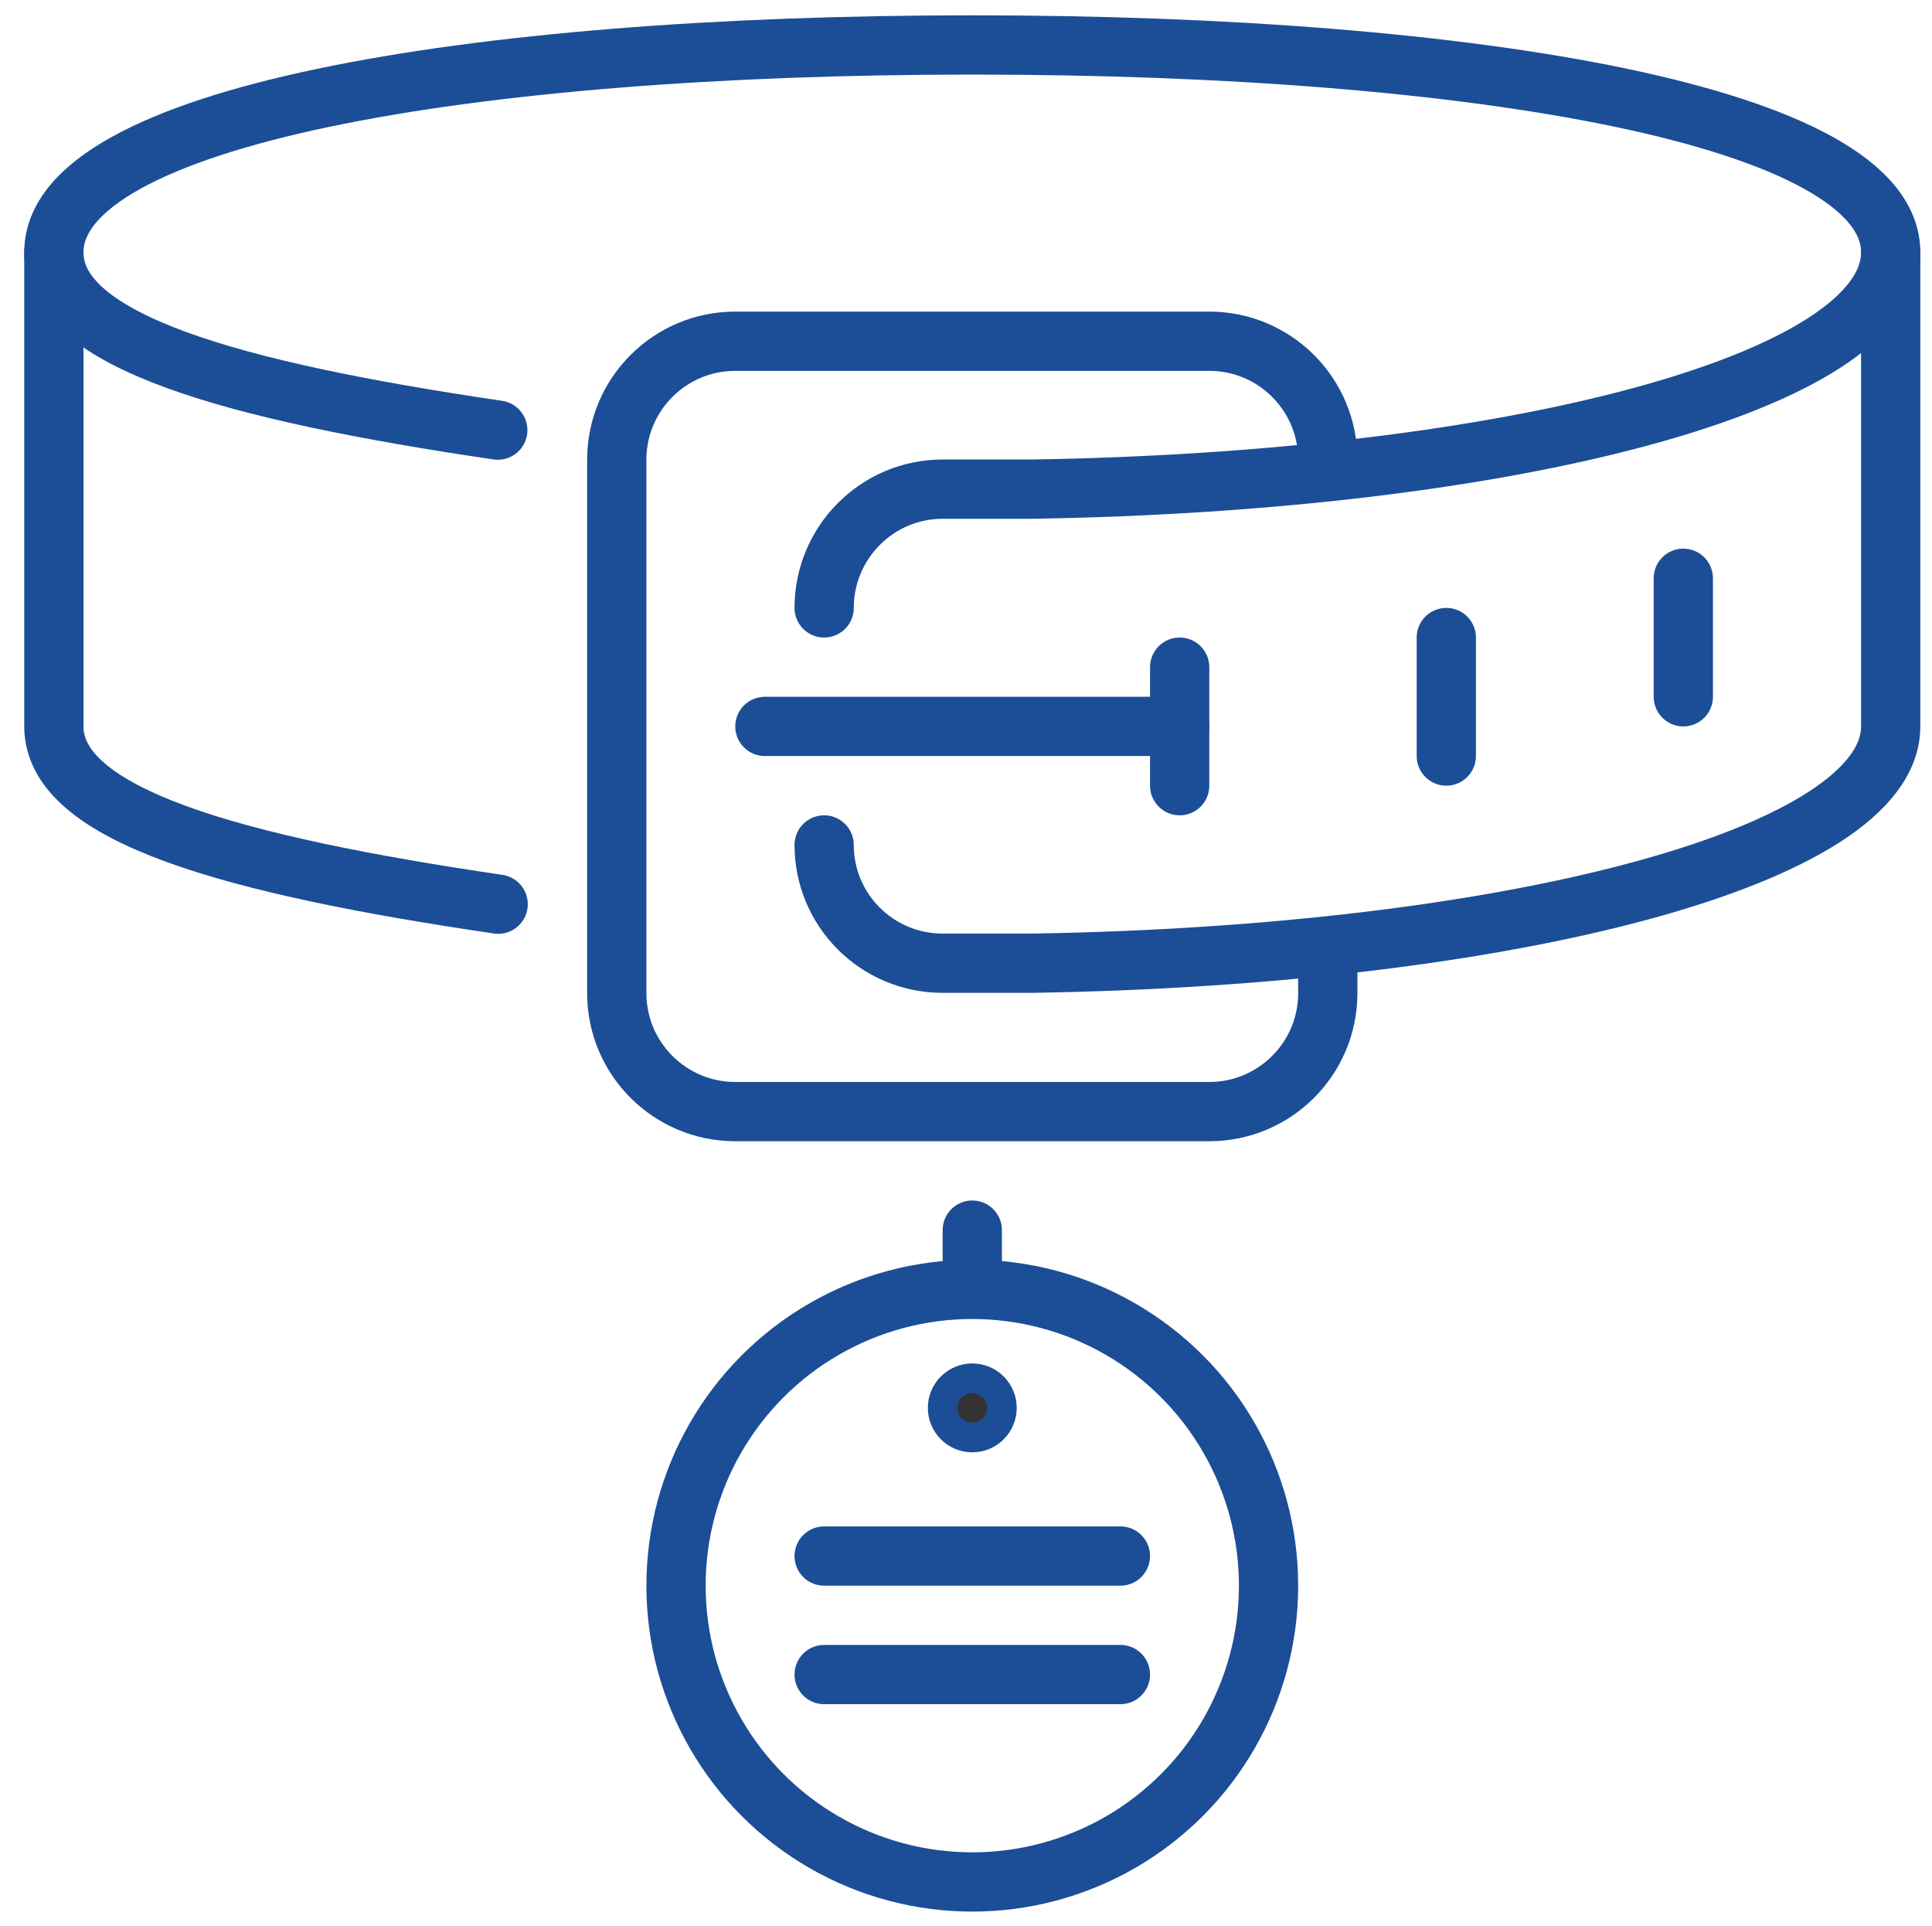 <?xml version="1.0" encoding="utf-8"?>
<!-- Generator: Adobe Illustrator 15.0.0, SVG Export Plug-In . SVG Version: 6.00 Build 0)  -->
<!DOCTYPE svg PUBLIC "-//W3C//DTD SVG 1.1//EN" "http://www.w3.org/Graphics/SVG/1.1/DTD/svg11.dtd">
<svg version="1.1" xmlns="http://www.w3.org/2000/svg" xmlns:xlink="http://www.w3.org/1999/xlink" x="0px" y="0px"
	 width="65.212px" height="64.995px" viewBox="0 0 65.212 64.995" enable-background="new 0 0 65.212 64.995" xml:space="preserve">
<g id="Layer_1" display="none">
	<g id="pets_allowed_1_" display="inline">
		
			<polygon fill="none" stroke="#474747" stroke-width="2" stroke-linecap="round" stroke-linejoin="round" stroke-miterlimit="10" points="
			63.818,25.517 57.818,25.517 57.818,63.517 32.818,63.517 7.818,63.517 7.818,25.517 1.818,25.517 32.818,1.517 		"/>
		
			<polyline fill="none" stroke="#474747" stroke-width="2" stroke-linecap="round" stroke-linejoin="round" stroke-miterlimit="10" points="
			7.818,25.517 32.818,6.355 57.818,25.517 		"/>
		
			<line fill="none" stroke="#474747" stroke-width="2" stroke-linecap="round" stroke-linejoin="round" stroke-miterlimit="10" x1="3.818" y1="63.517" x2="61.818" y2="63.517"/>
		
			<line fill="none" stroke="#474747" stroke-width="2" stroke-linecap="round" stroke-linejoin="round" stroke-miterlimit="10" x1="33.818" y1="54.517" x2="33.818" y2="57.517"/>
		<path fill="none" stroke="#474747" stroke-width="2" stroke-linecap="round" stroke-linejoin="round" stroke-miterlimit="10" d="
			M19.818,57.517c1.152-2.309,1.77-3,4.078-18c0.582-3.779,2.922-8,7.922-8s8,4.256,8,8.078h1c5,0,5,1.012,5,2.922
			c0,1.914-2,6-6,6.078h-3"/>
		<path fill="none" stroke="#474747" stroke-width="2" stroke-linecap="round" stroke-linejoin="round" stroke-miterlimit="10" d="
			M27.818,37.517c0,0-1,8.428-1,12c0,2.762,2.238,5,5,5s5-2.238,5-5c0-3.572-5-5.75-5-12"/>
		
			<line fill="none" stroke="#474747" stroke-width="2" stroke-linecap="round" stroke-linejoin="round" stroke-miterlimit="10" x1="45.619" y1="41.517" x2="43.818" y2="42.517"/>
		<circle fill="#333333" stroke="#474747" stroke-miterlimit="10" cx="35.818" cy="39.517" r="1"/>
	</g>
</g>
<g id="Layer_2" display="none">
	<g id="pet_grooming_2_" display="inline">
		<g>
			
				<line fill="none" stroke="#1B4E96" stroke-width="2" stroke-linecap="round" stroke-linejoin="round" stroke-miterlimit="10" x1="45.818" y1="20.517" x2="54.599" y2="50.516"/>
			<path fill="none" stroke="#1B4E96" stroke-width="2" stroke-linecap="round" stroke-linejoin="round" stroke-miterlimit="10" d="
				M34.818,63.516L34.818,63.516c2.762,0,5-2.238,5-5v-3"/>
			
				<ellipse fill="none" stroke="#1B4E96" stroke-width="2" stroke-linecap="round" stroke-linejoin="round" stroke-miterlimit="10" cx="58.818" cy="55.016" rx="5" ry="6.5"/>
			
				<line fill="none" stroke="#1B4E96" stroke-width="2" stroke-linecap="round" stroke-linejoin="round" stroke-miterlimit="10" x1="57.818" y1="20.517" x2="49.037" y2="50.516"/>
			
				<ellipse fill="none" stroke="#1B4E96" stroke-width="2" stroke-linecap="round" stroke-linejoin="round" stroke-miterlimit="10" cx="44.818" cy="55.016" rx="5" ry="6.5"/>
		</g>
		<path fill="none" stroke="#1B4E96" stroke-width="2" stroke-linecap="round" stroke-linejoin="round" stroke-miterlimit="10" d="
			M34.818,11.517c0,0,2,16.564,2,23c0,4.958-4.031,8.999-9,8.999c-4.977,0-9-4.041-9-8.999c0-6.436,9-11.752,9-23"/>
		<path fill="none" stroke="#1B4E96" stroke-width="2" stroke-linecap="round" stroke-linejoin="round" stroke-miterlimit="10" d="
			M7.818,15.896v2.647c0,1.965-1.913,2.973-3.865,2.973H1.818"/>
		<path fill="none" stroke="#1B4E96" stroke-width="2" stroke-linecap="round" stroke-linejoin="round" stroke-miterlimit="10" d="
			M22.818,41.999c0,2.15,0,5.039,0,6.355c0,5.676,1.162,8.514,4,12.783v2.379"/>
		<path fill="none" stroke="#1B4E96" stroke-width="2" stroke-linecap="round" stroke-linejoin="round" stroke-miterlimit="10" d="
			M41.818,16.517c-1-7-4.737-15-14.015-15c-9.281,0-14.985,6.907-14.985,14h-2c-9,0-9,2.876-9,6.417c0,3.554,3.59,10.431,11,10.583
			h2"/>
		<path fill="none" stroke="#1B4E96" stroke-width="2" stroke-linecap="round" stroke-linejoin="round" stroke-miterlimit="10" d="
			M17.818,15.517c0-1.104,0.896-2,2-2s2,0.896,2,2"/>
	</g>
</g>
<g id="Layer_3" display="none">
	<g id="cat_bed" display="inline">
		<path fill="none" stroke="#1B4E96" stroke-width="2" stroke-linecap="round" stroke-linejoin="round" stroke-miterlimit="10" d="
			M24.818,29.517c0,1.184-2,3-2,3s-2-1.816-2-3c0,0,1-1,2-1S24.818,29.517,24.818,29.517z"/>
		<path fill="none" stroke="#1B4E96" stroke-width="2" stroke-linecap="round" stroke-linejoin="round" stroke-miterlimit="10" d="
			M15.818,24.517c0,0,0.667,1,2,1s2-1,2-1"/>
		<path fill="none" stroke="#1B4E96" stroke-width="2" stroke-linecap="round" stroke-linejoin="round" stroke-miterlimit="10" d="
			M25.818,24.517c0,0,0.667,1,2,1s2-1,2-1"/>
		<path fill="none" stroke="#1B4E96" stroke-width="2" stroke-linecap="round" stroke-linejoin="round" stroke-miterlimit="10" d="
			M22.818,32.517c0,1.656,0,3-3,3c-1.656,0-3-1.344-3-3"/>
		<path fill="none" stroke="#1B4E96" stroke-width="2" stroke-linecap="round" stroke-linejoin="round" stroke-miterlimit="10" d="
			M19.818,35.517c-8,0-13-6-13-15c0,0,0-8,5-11l4,6"/>
		<path fill="none" stroke="#1B4E96" stroke-width="2" stroke-linecap="round" stroke-linejoin="round" stroke-miterlimit="10" d="
			M22.818,32.517c0,1.656,0,3,3,3c1.656,0,3-1.344,3-3"/>
		<path fill="none" stroke="#1B4E96" stroke-width="2" stroke-linecap="round" stroke-linejoin="round" stroke-miterlimit="10" d="
			M10.818,18.517c0-2,1-3,1-3l1,1"/>
		<path fill="none" stroke="#1B4E96" stroke-width="2" stroke-linecap="round" stroke-linejoin="round" stroke-miterlimit="10" d="
			M25.818,35.517c8,0,13-6,13-15c0,0,0-8-5-11l-4,6"/>
		<path fill="none" stroke="#1B4E96" stroke-width="2" stroke-linecap="round" stroke-linejoin="round" stroke-miterlimit="10" d="
			M32.274,11.833c-3.09-1.577-6.696-2.316-9.456-2.316s-6.366,0.739-9.456,2.316"/>
		<path fill="none" stroke="#1B4E96" stroke-width="2" stroke-linecap="round" stroke-linejoin="round" stroke-miterlimit="10" d="
			M34.818,18.517c0-2-1-3-1-3l-1,1"/>
		<path fill="none" stroke="#1B4E96" stroke-width="2" stroke-linecap="round" stroke-linejoin="round" stroke-miterlimit="10" d="
			M46.818,29.517c-1.657,0-2.146,1.58-3,3c-1.604,2.666-2.95,4.111-4.875,5.938c-2.289,2.172-4.813,3.064-8.188,3.064
			s-16.938-0.002-17.938-0.002c-2,0-2-2-2-2c0-4,5-4,5-4h4"/>
		<path fill="none" stroke="#1B4E96" stroke-width="2" stroke-linecap="round" stroke-linejoin="round" stroke-miterlimit="10" d="
			M28.818,41.517h16c0,0,8,0,10-7"/>
		<path fill="none" stroke="#1B4E96" stroke-width="2" stroke-linecap="round" stroke-linejoin="round" stroke-miterlimit="10" d="
			M9.818,31.517c-3,1-3,3.79-3,6s1.791,4,4,4h3"/>
		<path fill="none" stroke="#1B4E96" stroke-width="2" stroke-linecap="round" stroke-linejoin="round" stroke-miterlimit="10" d="
			M19.818,41.517c-2.762,0-5,2.238-5,5v3c0,3,2,6,5,6c2,0,3-1,3-3s-1-3-1-4s0.896-2,2-2h21c7.732,0,14-6.268,14-14s-6.268-14-14-14
			c-2.55,0-3.941,0.682-6,1.873"/>
		<path fill="none" stroke="#1B4E96" stroke-width="2" stroke-linecap="round" stroke-linejoin="round" stroke-miterlimit="10" d="
			M61.818,37.517c1,1,2,2.938,2,5c0,11-12,11-12,11s-16-1-19-1s-6,1-6,1"/>
		<path fill="none" stroke="#1B4E96" stroke-width="2" stroke-linecap="round" stroke-linejoin="round" stroke-miterlimit="10" d="
			M15.818,53.517h-2.063c0,0-11.938-0.063-11.938-11.063c0-2.013,0.401-3.657,1.058-5.001"/>
		<path fill="none" stroke="#1B4E96" stroke-width="2" stroke-linecap="round" stroke-linejoin="round" stroke-miterlimit="10" d="
			M63.818,42.517v8c0,11-10,13-17,13s-9-1-14-1s-7,1-14,1s-17-2-17-13v-8"/>
		<path fill="none" stroke="#1B4E96" stroke-width="2" stroke-linecap="round" stroke-linejoin="round" stroke-miterlimit="10" d="
			M43.818,46.517c0,0,9,0,12,2"/>
		<path fill="none" stroke="#1B4E96" stroke-width="2" stroke-linecap="round" stroke-linejoin="round" stroke-miterlimit="10" d="
			M11.818,41.517c0,0-3,0-6,2"/>
		<path fill="none" stroke="#1B4E96" stroke-width="2" stroke-linecap="round" stroke-linejoin="round" stroke-miterlimit="10" d="
			M55.818,41.517c0,0,3,1,4,3"/>
		
			<polyline fill="none" stroke="#1B4E96" stroke-width="2" stroke-linecap="round" stroke-linejoin="round" stroke-miterlimit="10" points="
			55.818,1.517 63.818,2.74 55.818,12.517 63.818,13.517 		"/>
		
			<polyline fill="none" stroke="#1B4E96" stroke-width="2" stroke-linecap="round" stroke-linejoin="round" stroke-miterlimit="10" points="
			45.818,8.517 49.818,8.517 45.818,14.517 49.818,14.517 		"/>
	</g>
</g>
<g id="Layer_4">
	<g id="pets_collar_2_">
		
			<line fill="none" stroke="#1B4E96" stroke-width="2" stroke-linecap="round" stroke-linejoin="round" stroke-miterlimit="10" x1="25.818" y1="24.517" x2="39.818" y2="24.517"/>
		
			<line fill="none" stroke="#1B4E96" stroke-width="2" stroke-linecap="round" stroke-linejoin="round" stroke-miterlimit="10" x1="39.818" y1="22.517" x2="39.818" y2="26.517"/>
		
			<line fill="none" stroke="#1B4E96" stroke-width="2" stroke-linecap="round" stroke-linejoin="round" stroke-miterlimit="10" x1="48.818" y1="21.517" x2="48.818" y2="25.517"/>
		
			<line fill="none" stroke="#1B4E96" stroke-width="2" stroke-linecap="round" stroke-linejoin="round" stroke-miterlimit="10" x1="56.818" y1="19.517" x2="56.818" y2="23.517"/>
		
			<line fill="none" stroke="#1B4E96" stroke-width="2" stroke-linecap="round" stroke-linejoin="round" stroke-miterlimit="10" x1="32.818" y1="41.517" x2="32.818" y2="42.517"/>
		
			<circle fill="none" stroke="#1B4E96" stroke-width="2" stroke-linecap="round" stroke-linejoin="round" stroke-miterlimit="10" cx="32.818" cy="53.517" r="10"/>
		<circle fill="#333333" stroke="#1B4E96" stroke-miterlimit="10" cx="32.818" cy="47.517" r="1"/>
		<path fill="none" stroke="#1B4E96" stroke-width="2" stroke-linecap="round" stroke-linejoin="round" stroke-miterlimit="10" d="
			M44.818,32.517v1c0,2.209-1.791,4-4,4h-16c-2.209,0-4-1.791-4-4v-18c0-2.209,1.791-4,4-4h16c2.209,0,4,1.791,4,4"/>
		<path fill="none" stroke="#1B4E96" stroke-width="2" stroke-linecap="round" stroke-linejoin="round" stroke-miterlimit="10" d="
			M1.818,8.517v16c0,3.002,6.015,4.676,14.997,6"/>
		
			<line fill="none" stroke="#1B4E96" stroke-width="2" stroke-linecap="round" stroke-linejoin="round" stroke-miterlimit="10" x1="27.818" y1="52.517" x2="37.818" y2="52.517"/>
		
			<line fill="none" stroke="#1B4E96" stroke-width="2" stroke-linecap="round" stroke-linejoin="round" stroke-miterlimit="10" x1="27.818" y1="56.517" x2="37.818" y2="56.517"/>
		<path fill="none" stroke="#1B4E96" stroke-width="2" stroke-linecap="round" stroke-linejoin="round" stroke-miterlimit="10" d="
			M27.818,20.517c0-2.209,1.791-4.008,4-4.008h3c16.189-0.255,29-3.605,29-7.992c0-4.565-13.879-7-31-7s-31,2.435-31,7
			c0,3.001,6.01,4.677,14.984,6"/>
		<path fill="none" stroke="#1B4E96" stroke-width="2" stroke-linecap="round" stroke-linejoin="round" stroke-miterlimit="10" d="
			M27.818,28.517c0,2.209,1.791,3.992,4,3.992h3c16.189-0.255,29-3.605,29-7.992v-16"/>
	</g>
</g>
</svg>
